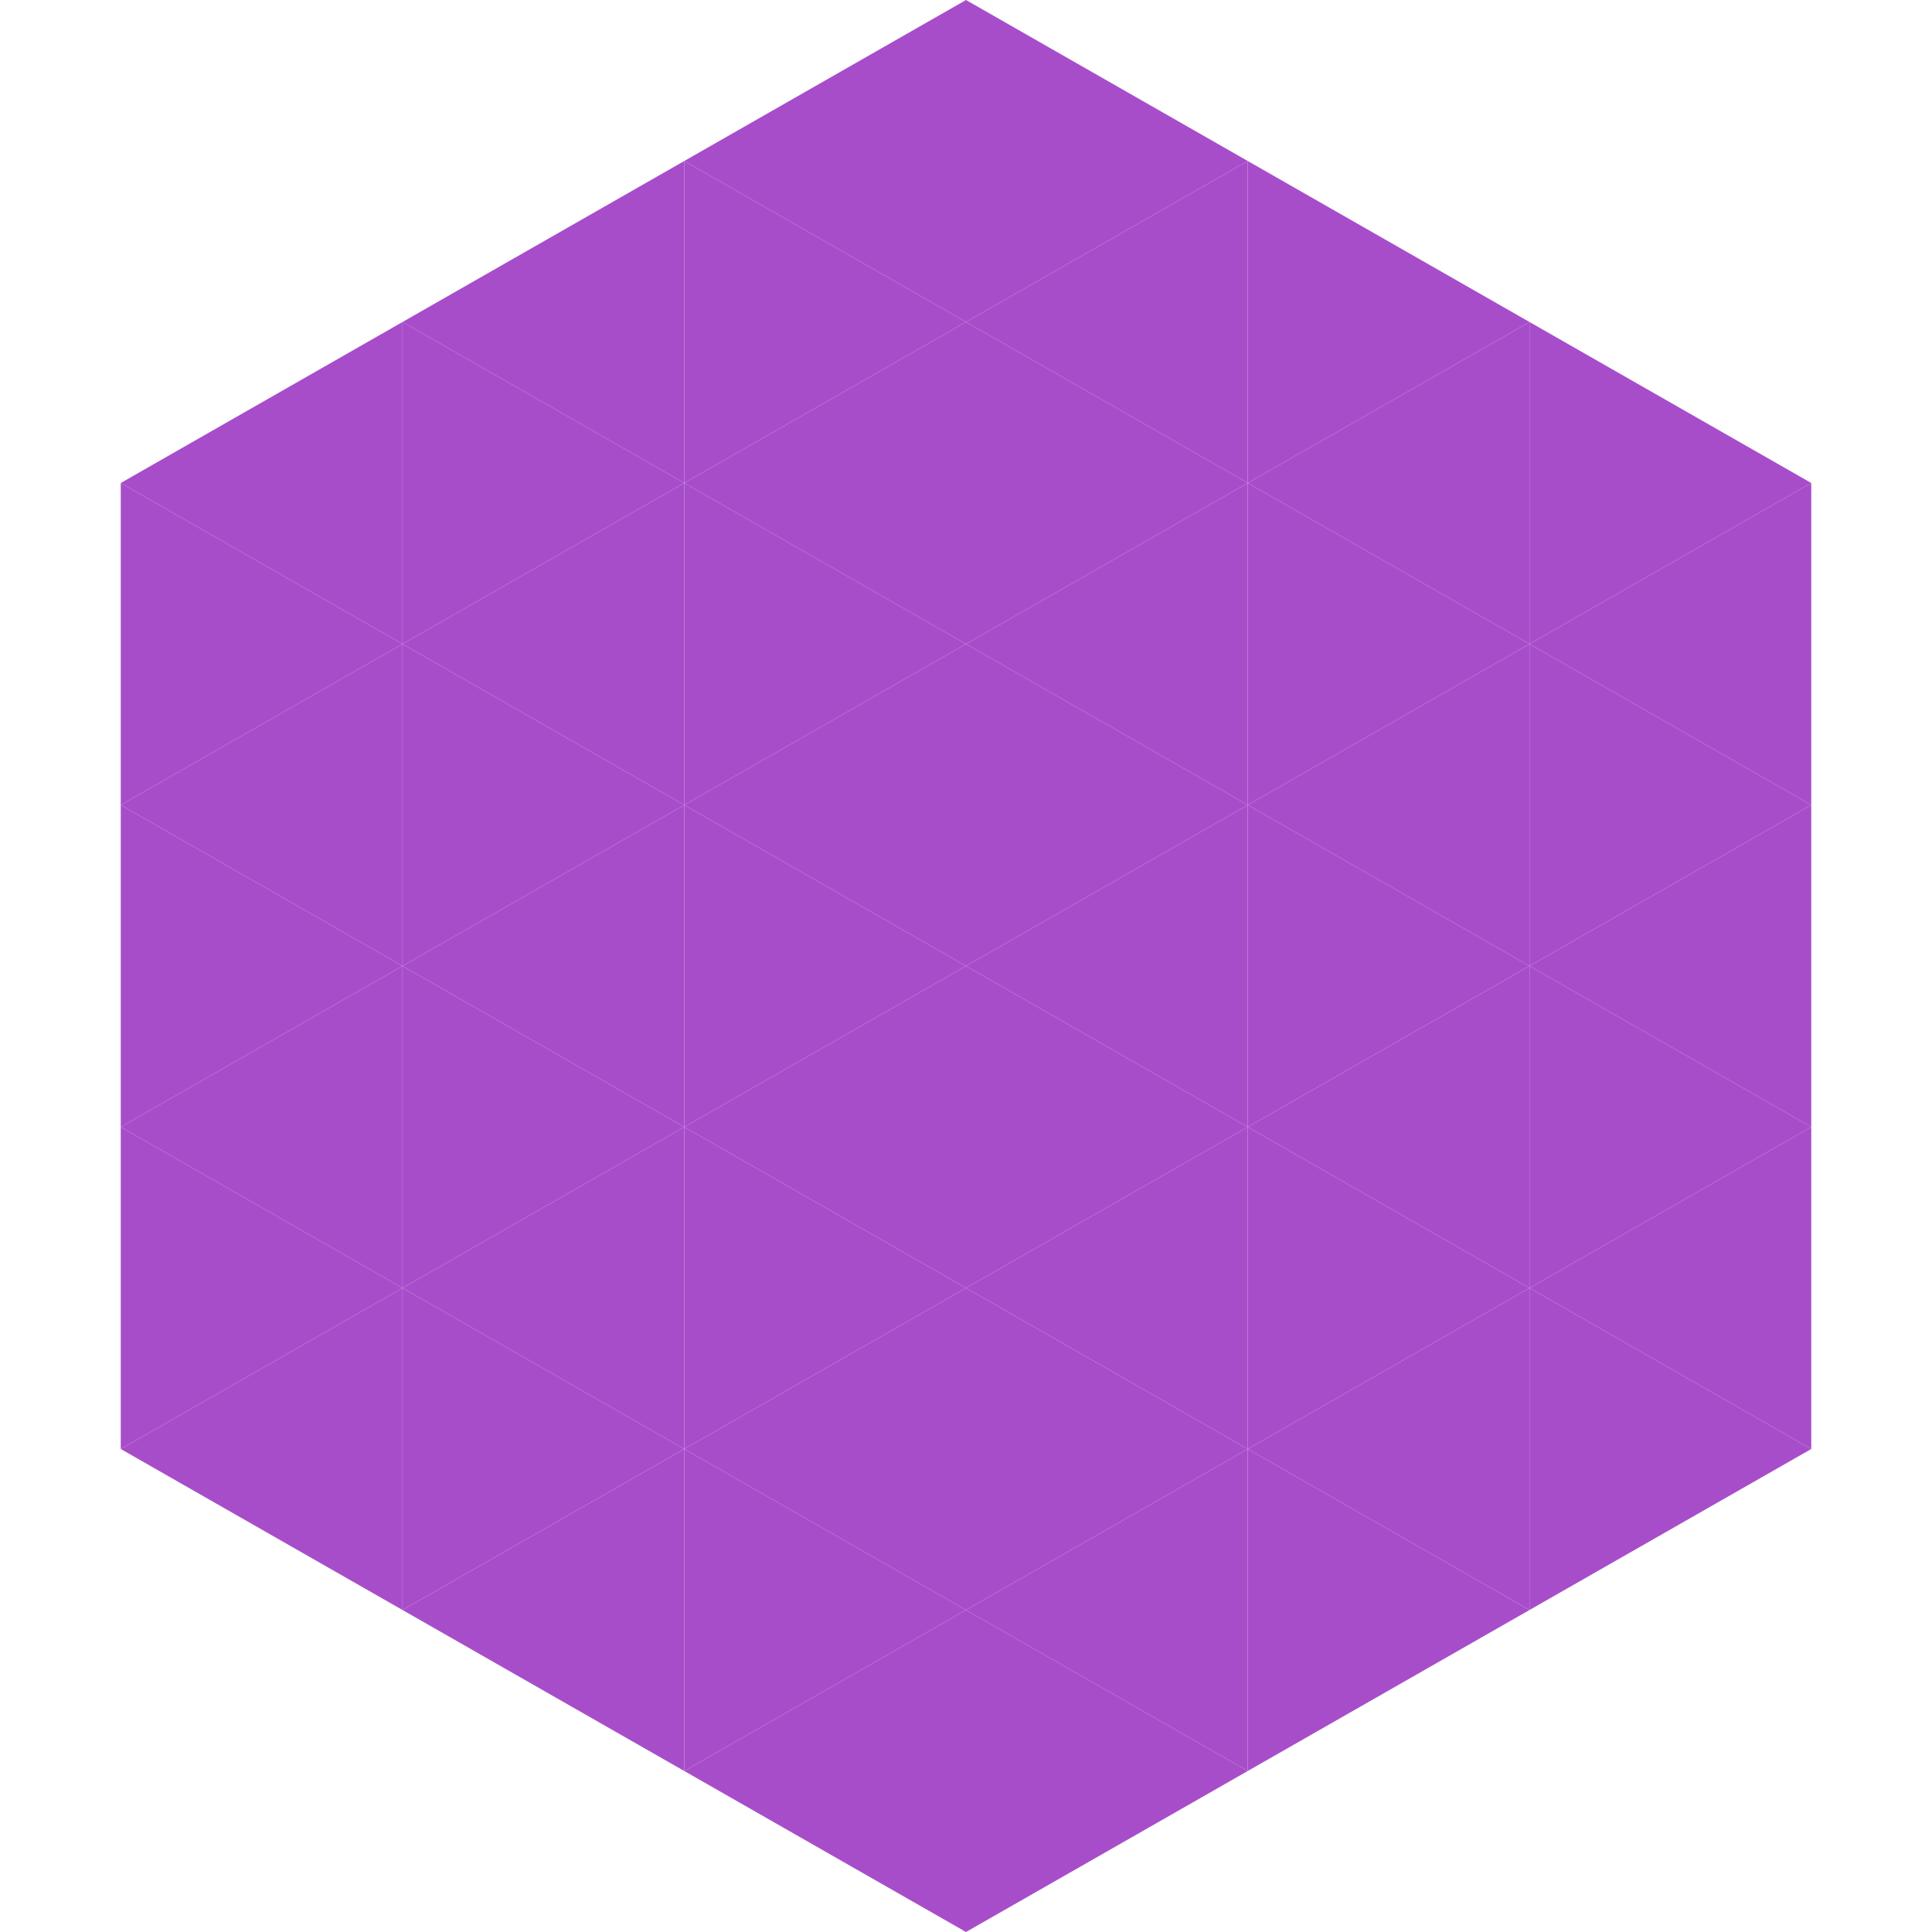 <?xml version="1.0"?>
<!-- Generated by SVGo -->
<svg width="240" height="240"
     xmlns="http://www.w3.org/2000/svg"
     xmlns:xlink="http://www.w3.org/1999/xlink">
<polygon points="50,40 15,60 50,80" style="fill:rgb(168,77,202)" />
<polygon points="190,40 225,60 190,80" style="fill:rgb(168,77,202)" />
<polygon points="15,60 50,80 15,100" style="fill:rgb(168,77,202)" />
<polygon points="225,60 190,80 225,100" style="fill:rgb(168,77,202)" />
<polygon points="50,80 15,100 50,120" style="fill:rgb(168,77,202)" />
<polygon points="190,80 225,100 190,120" style="fill:rgb(168,77,202)" />
<polygon points="15,100 50,120 15,140" style="fill:rgb(168,77,202)" />
<polygon points="225,100 190,120 225,140" style="fill:rgb(168,77,202)" />
<polygon points="50,120 15,140 50,160" style="fill:rgb(168,77,202)" />
<polygon points="190,120 225,140 190,160" style="fill:rgb(168,77,202)" />
<polygon points="15,140 50,160 15,180" style="fill:rgb(168,77,202)" />
<polygon points="225,140 190,160 225,180" style="fill:rgb(168,77,202)" />
<polygon points="50,160 15,180 50,200" style="fill:rgb(168,77,202)" />
<polygon points="190,160 225,180 190,200" style="fill:rgb(168,77,202)" />
<polygon points="15,180 50,200 15,220" style="fill:rgb(255,255,255); fill-opacity:0" />
<polygon points="225,180 190,200 225,220" style="fill:rgb(255,255,255); fill-opacity:0" />
<polygon points="50,0 85,20 50,40" style="fill:rgb(255,255,255); fill-opacity:0" />
<polygon points="190,0 155,20 190,40" style="fill:rgb(255,255,255); fill-opacity:0" />
<polygon points="85,20 50,40 85,60" style="fill:rgb(168,77,202)" />
<polygon points="155,20 190,40 155,60" style="fill:rgb(168,77,202)" />
<polygon points="50,40 85,60 50,80" style="fill:rgb(168,77,202)" />
<polygon points="190,40 155,60 190,80" style="fill:rgb(168,77,202)" />
<polygon points="85,60 50,80 85,100" style="fill:rgb(168,77,202)" />
<polygon points="155,60 190,80 155,100" style="fill:rgb(168,77,202)" />
<polygon points="50,80 85,100 50,120" style="fill:rgb(168,77,202)" />
<polygon points="190,80 155,100 190,120" style="fill:rgb(168,77,202)" />
<polygon points="85,100 50,120 85,140" style="fill:rgb(168,77,202)" />
<polygon points="155,100 190,120 155,140" style="fill:rgb(168,77,202)" />
<polygon points="50,120 85,140 50,160" style="fill:rgb(168,77,202)" />
<polygon points="190,120 155,140 190,160" style="fill:rgb(168,77,202)" />
<polygon points="85,140 50,160 85,180" style="fill:rgb(168,77,202)" />
<polygon points="155,140 190,160 155,180" style="fill:rgb(168,77,202)" />
<polygon points="50,160 85,180 50,200" style="fill:rgb(168,77,202)" />
<polygon points="190,160 155,180 190,200" style="fill:rgb(168,77,202)" />
<polygon points="85,180 50,200 85,220" style="fill:rgb(168,77,202)" />
<polygon points="155,180 190,200 155,220" style="fill:rgb(168,77,202)" />
<polygon points="120,0 85,20 120,40" style="fill:rgb(168,77,202)" />
<polygon points="120,0 155,20 120,40" style="fill:rgb(168,77,202)" />
<polygon points="85,20 120,40 85,60" style="fill:rgb(168,77,202)" />
<polygon points="155,20 120,40 155,60" style="fill:rgb(168,77,202)" />
<polygon points="120,40 85,60 120,80" style="fill:rgb(168,77,202)" />
<polygon points="120,40 155,60 120,80" style="fill:rgb(168,77,202)" />
<polygon points="85,60 120,80 85,100" style="fill:rgb(168,77,202)" />
<polygon points="155,60 120,80 155,100" style="fill:rgb(168,77,202)" />
<polygon points="120,80 85,100 120,120" style="fill:rgb(168,77,202)" />
<polygon points="120,80 155,100 120,120" style="fill:rgb(168,77,202)" />
<polygon points="85,100 120,120 85,140" style="fill:rgb(168,77,202)" />
<polygon points="155,100 120,120 155,140" style="fill:rgb(168,77,202)" />
<polygon points="120,120 85,140 120,160" style="fill:rgb(168,77,202)" />
<polygon points="120,120 155,140 120,160" style="fill:rgb(168,77,202)" />
<polygon points="85,140 120,160 85,180" style="fill:rgb(168,77,202)" />
<polygon points="155,140 120,160 155,180" style="fill:rgb(168,77,202)" />
<polygon points="120,160 85,180 120,200" style="fill:rgb(168,77,202)" />
<polygon points="120,160 155,180 120,200" style="fill:rgb(168,77,202)" />
<polygon points="85,180 120,200 85,220" style="fill:rgb(168,77,202)" />
<polygon points="155,180 120,200 155,220" style="fill:rgb(168,77,202)" />
<polygon points="120,200 85,220 120,240" style="fill:rgb(168,77,202)" />
<polygon points="120,200 155,220 120,240" style="fill:rgb(168,77,202)" />
<polygon points="85,220 120,240 85,260" style="fill:rgb(255,255,255); fill-opacity:0" />
<polygon points="155,220 120,240 155,260" style="fill:rgb(255,255,255); fill-opacity:0" />
</svg>
